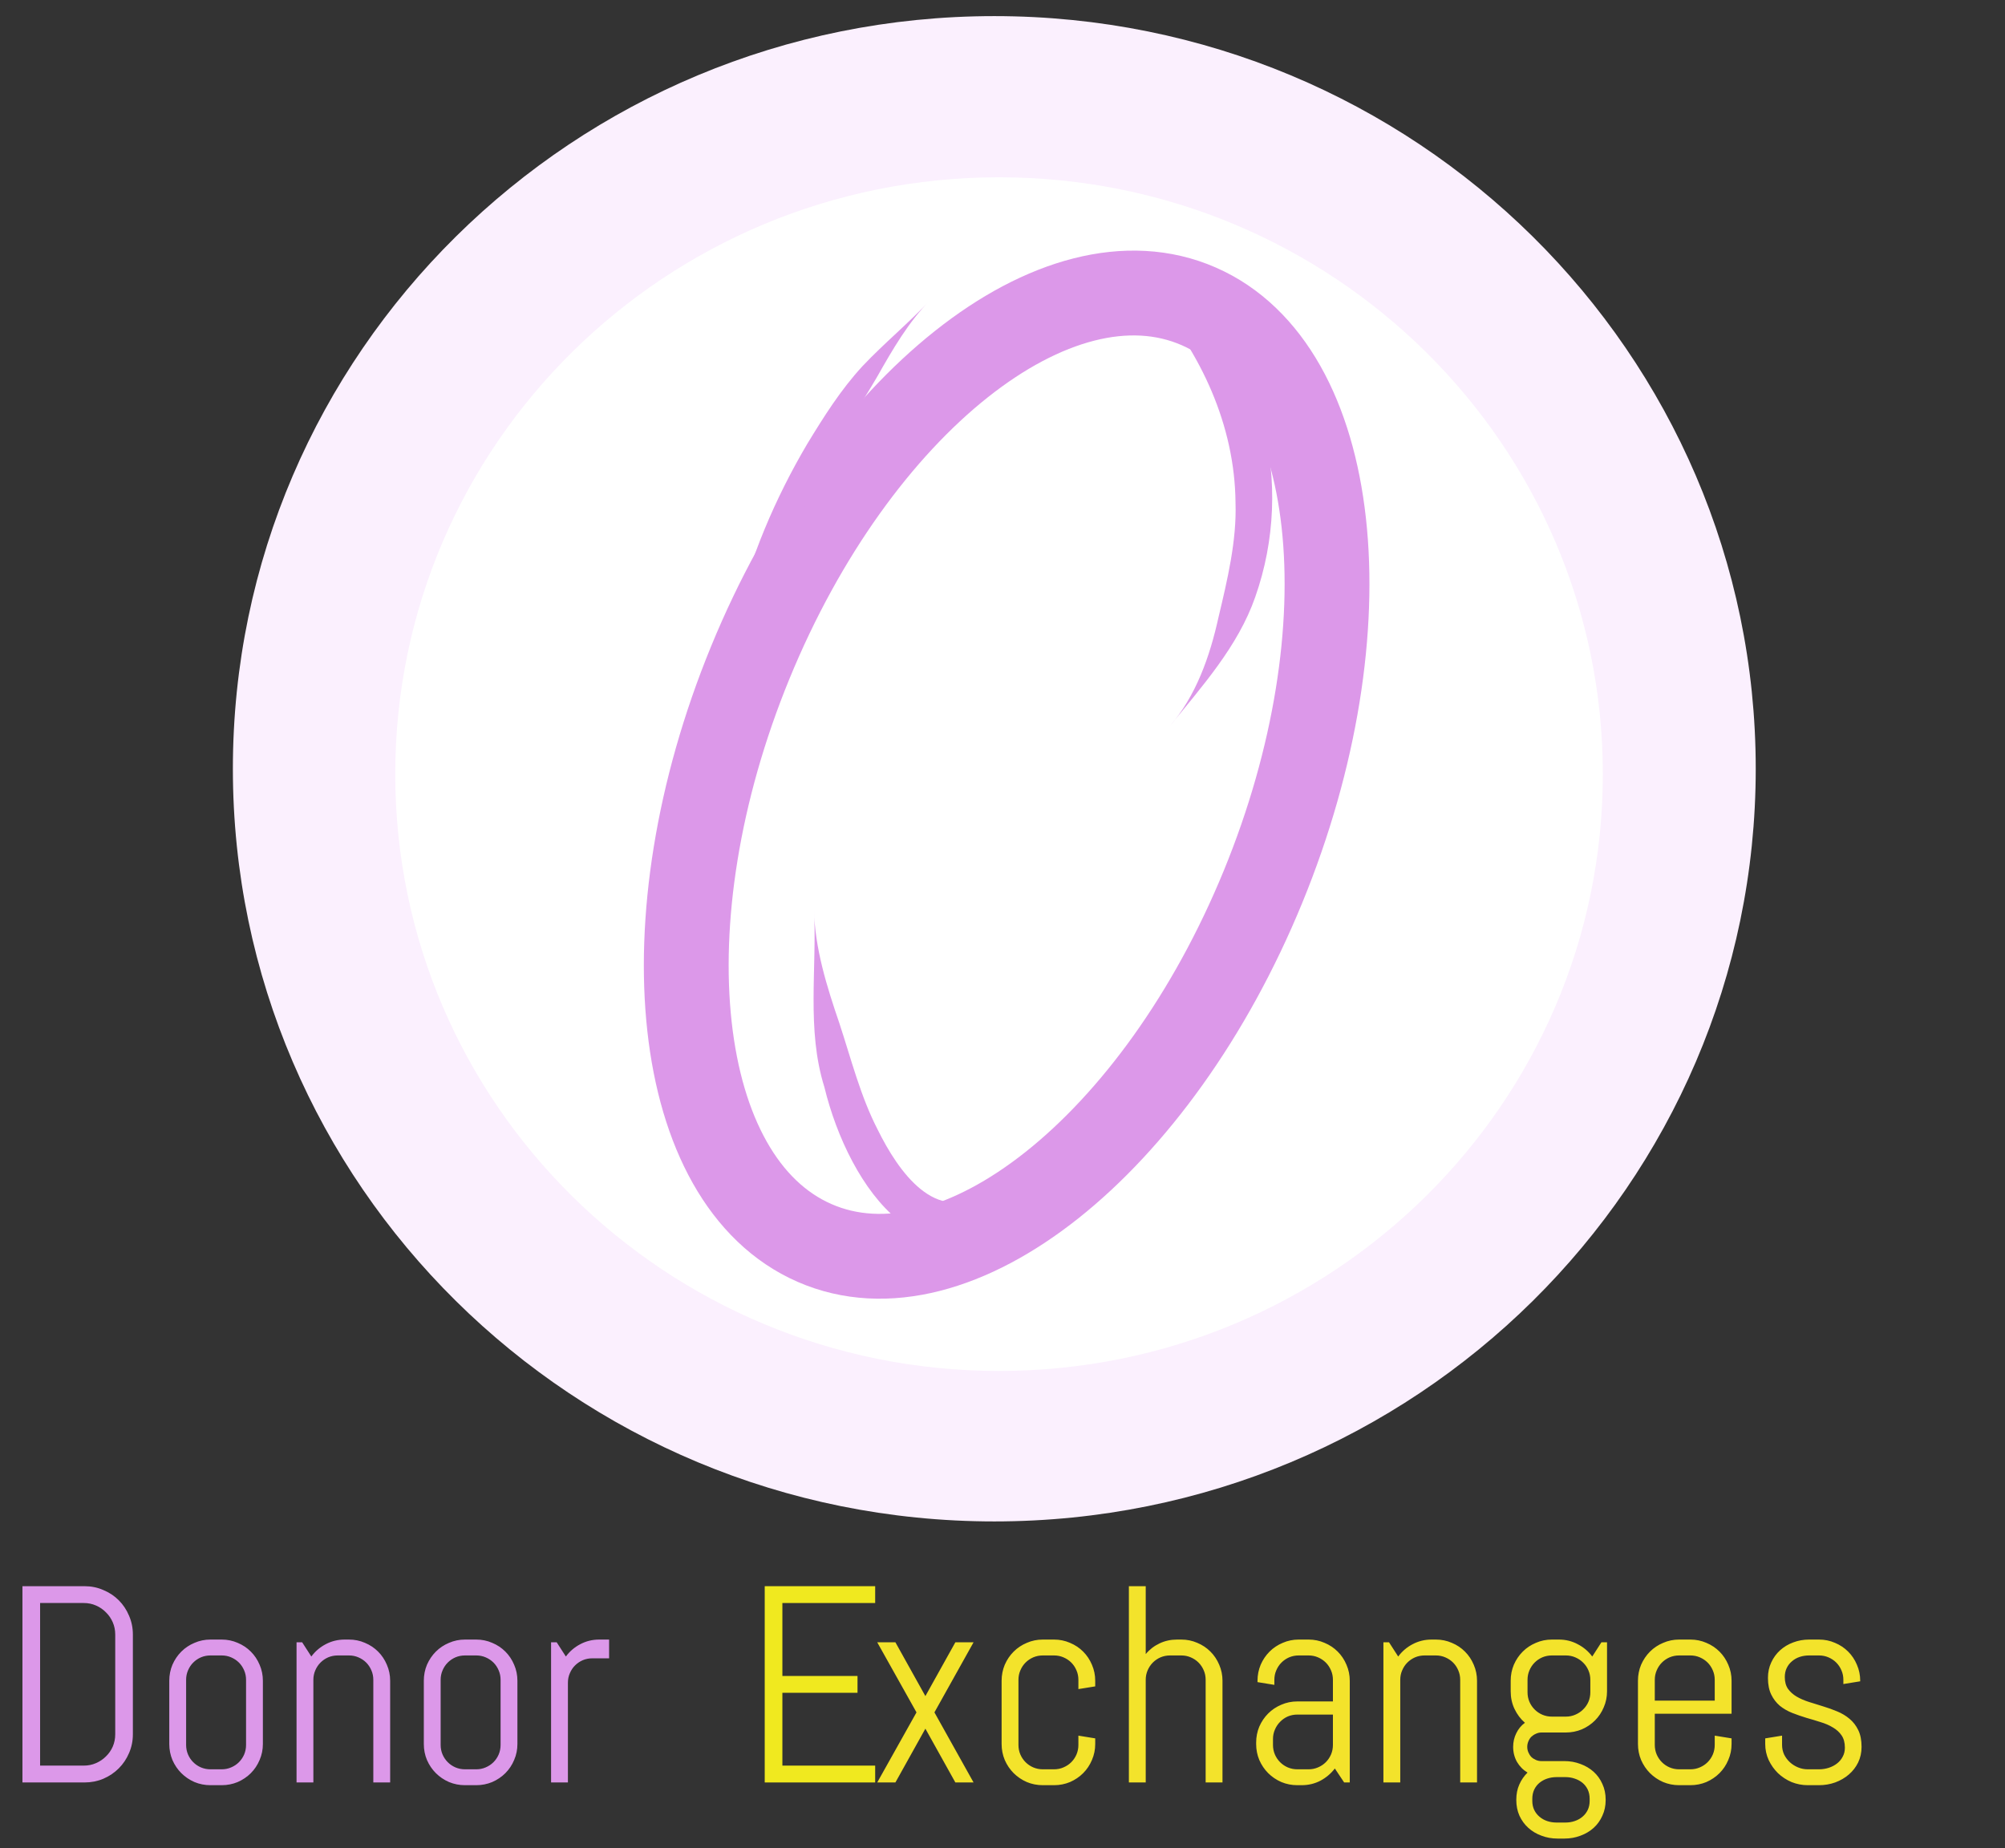 <svg width="115" height="106" viewBox="0 0 115 106" fill="none" xmlns="http://www.w3.org/2000/svg">
<rect x="0" y="0" width="115" height="106" fill="#333333" stroke="none"/>
<path d="M57.03 0.924C32.91 0.924 13.357 20.25 13.357 44.089C13.357 67.929 32.91 87.255 57.03 87.255C81.15 87.255 100.703 67.929 100.703 44.089C100.703 20.25 81.15 0.924 57.03 0.924Z" fill="#FBF0FE"/>
<path d="M57.302 10.168C38.175 10.168 22.671 25.492 22.671 44.396C22.671 63.3 38.175 78.625 57.302 78.625C76.428 78.625 91.932 63.3 91.932 44.396C91.932 25.492 76.428 10.168 57.302 10.168Z" fill="white"/>
<path d="M72.442 50.857C66.355 65.689 54.839 74.835 46.718 71.284C38.597 67.734 36.947 52.831 43.033 37.998C49.12 23.165 60.637 14.019 68.757 17.57C76.878 21.121 78.528 36.024 72.442 50.857Z" stroke="#DC98E9" stroke-width="4.865" stroke-miterlimit="10"/>
<path d="M53.378 17.182C52.105 18.463 51.192 20.051 50.312 21.605C49.416 23.142 48.419 24.601 47.598 26.175C45.896 29.276 44.553 32.548 43.439 35.901L42.166 35.547C43.006 32 44.449 28.598 46.303 25.454C47.252 23.896 48.229 22.341 49.474 20.995C50.724 19.67 52.144 18.511 53.378 17.182Z" fill="#DC98E9"/>
<path d="M67.072 41.677C68.606 39.914 69.398 37.627 69.889 35.401C70.395 33.27 70.939 31.014 70.865 28.823C70.825 24.395 68.882 20.212 65.976 16.884L67.33 15.6C72.412 20.347 74.305 27.69 71.995 34.243C71.003 37.086 68.925 39.379 67.072 41.677Z" fill="#DC98E9"/>
<path d="M46.687 52.141C46.732 54.385 47.425 56.58 48.143 58.682C48.824 60.748 49.352 62.869 50.345 64.793C51.51 67.151 53.681 70.32 56.515 68.353C57.338 67.846 58.113 67.123 58.843 66.351L60.289 67.533C59.922 68 59.551 68.47 59.113 68.899C53.227 74.773 48.672 68.059 47.286 62.355C46.244 59.033 46.869 55.538 46.687 52.141Z" fill="#DC98E9"/>
<path d="M7.621 99.462C7.621 99.844 7.548 100.202 7.402 100.537C7.26 100.872 7.064 101.165 6.813 101.416C6.562 101.667 6.266 101.866 5.926 102.013C5.591 102.154 5.233 102.225 4.851 102.225H1.287V90.969H4.851C5.233 90.969 5.591 91.042 5.926 91.189C6.266 91.33 6.562 91.526 6.813 91.777C7.064 92.029 7.26 92.324 7.402 92.664C7.548 92.999 7.621 93.358 7.621 93.74V99.462ZM6.609 93.74C6.609 93.489 6.562 93.256 6.468 93.041C6.373 92.821 6.243 92.63 6.075 92.468C5.913 92.301 5.722 92.17 5.502 92.076C5.288 91.981 5.055 91.934 4.804 91.934H2.3V101.259H4.804C5.055 101.259 5.288 101.212 5.502 101.118C5.722 101.024 5.913 100.895 6.075 100.733C6.243 100.571 6.373 100.383 6.468 100.168C6.562 99.948 6.609 99.713 6.609 99.462V93.74ZM15.078 100.019C15.078 100.343 15.015 100.65 14.89 100.937C14.769 101.225 14.602 101.476 14.387 101.691C14.173 101.905 13.922 102.075 13.634 102.201C13.346 102.321 13.04 102.382 12.716 102.382H12.072C11.748 102.382 11.441 102.321 11.154 102.201C10.866 102.075 10.615 101.905 10.4 101.691C10.185 101.476 10.015 101.225 9.89 100.937C9.77 100.65 9.709 100.343 9.709 100.019V96.393C9.709 96.068 9.77 95.762 9.89 95.474C10.015 95.187 10.185 94.935 10.4 94.721C10.615 94.506 10.866 94.339 11.154 94.219C11.441 94.093 11.748 94.03 12.072 94.03H12.716C13.04 94.03 13.346 94.093 13.634 94.219C13.922 94.339 14.173 94.506 14.387 94.721C14.602 94.935 14.769 95.187 14.89 95.474C15.015 95.762 15.078 96.068 15.078 96.393V100.019ZM14.113 96.338C14.113 96.144 14.076 95.964 14.003 95.796C13.93 95.624 13.83 95.474 13.704 95.349C13.579 95.223 13.43 95.124 13.257 95.05C13.09 94.977 12.909 94.941 12.716 94.941H12.072C11.878 94.941 11.695 94.977 11.523 95.05C11.355 95.124 11.209 95.223 11.083 95.349C10.957 95.474 10.858 95.624 10.785 95.796C10.711 95.964 10.675 96.144 10.675 96.338V100.074C10.675 100.268 10.711 100.451 10.785 100.623C10.858 100.791 10.957 100.937 11.083 101.063C11.209 101.189 11.355 101.288 11.523 101.361C11.695 101.434 11.878 101.471 12.072 101.471H12.716C12.909 101.471 13.09 101.434 13.257 101.361C13.43 101.288 13.579 101.189 13.704 101.063C13.83 100.937 13.93 100.791 14.003 100.623C14.076 100.451 14.113 100.268 14.113 100.074V96.338ZM21.412 102.225V96.338C21.412 96.144 21.376 95.964 21.302 95.796C21.229 95.624 21.13 95.474 21.004 95.349C20.879 95.223 20.73 95.124 20.557 95.05C20.389 94.977 20.209 94.941 20.015 94.941H19.372C19.178 94.941 18.995 94.977 18.822 95.05C18.655 95.124 18.508 95.223 18.383 95.349C18.257 95.474 18.158 95.624 18.084 95.796C18.011 95.964 17.974 96.144 17.974 96.338V102.225H17.009V94.187H17.331L17.857 95.003C18.076 94.705 18.351 94.47 18.681 94.297C19.016 94.119 19.38 94.03 19.772 94.03H20.015C20.34 94.03 20.646 94.093 20.934 94.219C21.221 94.339 21.473 94.506 21.687 94.721C21.902 94.935 22.069 95.187 22.189 95.474C22.315 95.762 22.378 96.068 22.378 96.393V102.225H21.412ZM29.677 100.019C29.677 100.343 29.615 100.65 29.489 100.937C29.369 101.225 29.201 101.476 28.987 101.691C28.772 101.905 28.521 102.075 28.233 102.201C27.945 102.321 27.639 102.382 27.315 102.382H26.671C26.347 102.382 26.041 102.321 25.753 102.201C25.465 102.075 25.214 101.905 24.999 101.691C24.785 101.476 24.615 101.225 24.489 100.937C24.369 100.65 24.309 100.343 24.309 100.019V96.393C24.309 96.068 24.369 95.762 24.489 95.474C24.615 95.187 24.785 94.935 24.999 94.721C25.214 94.506 25.465 94.339 25.753 94.219C26.041 94.093 26.347 94.03 26.671 94.03H27.315C27.639 94.03 27.945 94.093 28.233 94.219C28.521 94.339 28.772 94.506 28.987 94.721C29.201 94.935 29.369 95.187 29.489 95.474C29.615 95.762 29.677 96.068 29.677 96.393V100.019ZM28.712 96.338C28.712 96.144 28.675 95.964 28.602 95.796C28.529 95.624 28.43 95.474 28.304 95.349C28.178 95.223 28.029 95.124 27.857 95.05C27.689 94.977 27.509 94.941 27.315 94.941H26.671C26.478 94.941 26.294 94.977 26.122 95.05C25.954 95.124 25.808 95.223 25.682 95.349C25.557 95.474 25.457 95.624 25.384 95.796C25.311 95.964 25.274 96.144 25.274 96.338V100.074C25.274 100.268 25.311 100.451 25.384 100.623C25.457 100.791 25.557 100.937 25.682 101.063C25.808 101.189 25.954 101.288 26.122 101.361C26.294 101.434 26.478 101.471 26.671 101.471H27.315C27.509 101.471 27.689 101.434 27.857 101.361C28.029 101.288 28.178 101.189 28.304 101.063C28.43 100.937 28.529 100.791 28.602 100.623C28.675 100.451 28.712 100.268 28.712 100.074V96.338ZM33.971 95.106C33.777 95.106 33.594 95.142 33.422 95.215C33.254 95.289 33.108 95.388 32.982 95.514C32.856 95.639 32.757 95.788 32.684 95.961C32.61 96.129 32.574 96.309 32.574 96.503V102.225H31.608V94.187H31.93L32.456 95.003C32.676 94.705 32.951 94.47 33.28 94.297C33.615 94.119 33.979 94.03 34.371 94.03H34.936V95.106H33.971Z" fill="#DC98E9"/>
<path d="M43.862 102.225V90.969H50.197V91.934H44.875V96.118H49.184V97.083H44.875V101.259H50.197V102.225H43.862Z" fill="#F0E91F"/>
<path d="M54.796 102.225L53.077 99.14L51.358 102.225H50.315L52.567 98.206L50.315 94.187H51.358L53.077 97.272L54.796 94.187H55.84L53.596 98.206L55.84 102.225H54.796ZM62.818 100.019C62.818 100.343 62.755 100.65 62.63 100.937C62.509 101.225 62.342 101.476 62.127 101.691C61.913 101.905 61.662 102.075 61.374 102.201C61.086 102.321 60.78 102.382 60.456 102.382H59.812C59.487 102.382 59.181 102.321 58.894 102.201C58.606 102.075 58.355 101.905 58.14 101.691C57.925 101.476 57.755 101.225 57.63 100.937C57.51 100.65 57.449 100.343 57.449 100.019V96.393C57.449 96.068 57.51 95.762 57.63 95.474C57.755 95.187 57.925 94.935 58.14 94.721C58.355 94.506 58.606 94.339 58.894 94.219C59.181 94.093 59.487 94.03 59.812 94.03H60.456C60.78 94.03 61.086 94.093 61.374 94.219C61.662 94.339 61.913 94.506 62.127 94.721C62.342 94.935 62.509 95.187 62.63 95.474C62.755 95.762 62.818 96.068 62.818 96.393V96.715L61.853 96.871V96.338C61.853 96.144 61.816 95.964 61.743 95.796C61.67 95.624 61.57 95.474 61.445 95.349C61.319 95.223 61.17 95.124 60.997 95.05C60.83 94.977 60.649 94.941 60.456 94.941H59.812C59.618 94.941 59.435 94.977 59.263 95.05C59.095 95.124 58.949 95.223 58.823 95.349C58.697 95.474 58.598 95.624 58.525 95.796C58.451 95.964 58.415 96.144 58.415 96.338V100.074C58.415 100.268 58.451 100.451 58.525 100.623C58.598 100.791 58.697 100.937 58.823 101.063C58.949 101.189 59.095 101.288 59.263 101.361C59.435 101.434 59.618 101.471 59.812 101.471H60.456C60.649 101.471 60.83 101.434 60.997 101.361C61.17 101.288 61.319 101.189 61.445 101.063C61.57 100.937 61.67 100.791 61.743 100.623C61.816 100.451 61.853 100.268 61.853 100.074V99.54L62.818 99.697V100.019ZM69.152 102.225V96.338C69.152 96.144 69.116 95.964 69.043 95.796C68.969 95.624 68.87 95.474 68.744 95.349C68.619 95.223 68.469 95.124 68.297 95.05C68.129 94.977 67.949 94.941 67.755 94.941H67.112C66.918 94.941 66.735 94.977 66.562 95.05C66.395 95.124 66.248 95.223 66.123 95.349C65.997 95.474 65.898 95.624 65.824 95.796C65.751 95.964 65.715 96.144 65.715 96.338V102.225H64.749V90.969H65.715V94.862C65.934 94.6 66.198 94.396 66.507 94.25C66.816 94.103 67.151 94.03 67.512 94.03H67.755C68.08 94.03 68.386 94.093 68.674 94.219C68.961 94.339 69.213 94.506 69.427 94.721C69.642 94.935 69.809 95.187 69.93 95.474C70.055 95.762 70.118 96.068 70.118 96.393V102.225H69.152ZM77.096 102.225L76.562 101.424C76.342 101.712 76.067 101.945 75.738 102.123C75.408 102.295 75.047 102.382 74.655 102.382H74.411C74.087 102.382 73.781 102.321 73.493 102.201C73.205 102.075 72.954 101.905 72.739 101.691C72.525 101.476 72.355 101.225 72.229 100.937C72.109 100.65 72.049 100.343 72.049 100.019V99.941C72.049 99.616 72.109 99.31 72.229 99.022C72.355 98.734 72.525 98.483 72.739 98.269C72.954 98.054 73.205 97.887 73.493 97.766C73.781 97.641 74.087 97.578 74.411 97.578H76.452V96.338C76.452 96.144 76.415 95.964 76.342 95.796C76.269 95.624 76.169 95.474 76.044 95.349C75.918 95.223 75.769 95.124 75.597 95.05C75.429 94.977 75.249 94.941 75.055 94.941H74.49C74.296 94.941 74.113 94.977 73.94 95.05C73.773 95.124 73.626 95.223 73.501 95.349C73.375 95.474 73.276 95.624 73.203 95.796C73.129 95.964 73.093 96.144 73.093 96.338V96.628L72.127 96.471V96.393C72.127 96.068 72.187 95.762 72.308 95.474C72.433 95.187 72.603 94.935 72.818 94.721C73.032 94.506 73.284 94.339 73.571 94.219C73.859 94.093 74.165 94.03 74.49 94.03H75.055C75.379 94.03 75.686 94.093 75.973 94.219C76.261 94.339 76.512 94.506 76.727 94.721C76.941 94.935 77.109 95.187 77.229 95.474C77.355 95.762 77.418 96.068 77.418 96.393V102.225H77.096ZM76.452 98.332H74.411C74.218 98.332 74.034 98.368 73.862 98.441C73.694 98.515 73.548 98.617 73.422 98.748C73.297 98.873 73.197 99.022 73.124 99.195C73.051 99.362 73.014 99.543 73.014 99.736V100.074C73.014 100.268 73.051 100.451 73.124 100.623C73.197 100.791 73.297 100.937 73.422 101.063C73.548 101.189 73.694 101.288 73.862 101.361C74.034 101.434 74.218 101.471 74.411 101.471H75.055C75.249 101.471 75.429 101.434 75.597 101.361C75.769 101.288 75.918 101.189 76.044 101.063C76.169 100.937 76.269 100.791 76.342 100.623C76.415 100.451 76.452 100.268 76.452 100.074V98.332ZM83.752 102.225V96.338C83.752 96.144 83.715 95.964 83.642 95.796C83.569 95.624 83.469 95.474 83.344 95.349C83.218 95.223 83.069 95.124 82.896 95.05C82.729 94.977 82.548 94.941 82.355 94.941H81.711C81.517 94.941 81.334 94.977 81.162 95.05C80.994 95.124 80.848 95.223 80.722 95.349C80.596 95.474 80.497 95.624 80.424 95.796C80.35 95.964 80.314 96.144 80.314 96.338V102.225H79.348V94.187H79.67L80.196 95.003C80.416 94.705 80.691 94.47 81.02 94.297C81.355 94.119 81.719 94.03 82.111 94.03H82.355C82.679 94.03 82.985 94.093 83.273 94.219C83.561 94.339 83.812 94.506 84.026 94.721C84.241 94.935 84.408 95.187 84.529 95.474C84.654 95.762 84.717 96.068 84.717 96.393V102.225H83.752ZM92.095 103.237C92.095 103.562 92.033 103.86 91.907 104.132C91.787 104.404 91.619 104.637 91.405 104.831C91.19 105.024 90.939 105.173 90.651 105.278C90.363 105.388 90.057 105.443 89.733 105.443H89.332C89.008 105.443 88.702 105.388 88.414 105.278C88.126 105.173 87.875 105.024 87.661 104.831C87.446 104.637 87.276 104.404 87.15 104.132C87.03 103.86 86.97 103.562 86.97 103.237V103.206C86.97 102.892 87.027 102.604 87.143 102.342C87.258 102.081 87.415 101.853 87.614 101.659C87.362 101.508 87.161 101.304 87.009 101.047C86.863 100.786 86.789 100.498 86.789 100.184C86.789 99.901 86.85 99.64 86.97 99.399C87.09 99.153 87.255 98.954 87.464 98.802C87.213 98.583 87.014 98.318 86.868 98.01C86.721 97.701 86.648 97.363 86.648 96.997V96.393C86.648 96.068 86.708 95.762 86.829 95.474C86.954 95.187 87.124 94.935 87.339 94.721C87.553 94.506 87.805 94.339 88.092 94.219C88.38 94.093 88.686 94.03 89.011 94.03H89.411C89.803 94.03 90.165 94.119 90.494 94.297C90.829 94.47 91.106 94.705 91.326 95.003L91.852 94.187H92.174V96.997C92.174 97.322 92.111 97.628 91.986 97.915C91.865 98.203 91.698 98.454 91.483 98.669C91.269 98.883 91.017 99.054 90.73 99.179C90.442 99.299 90.136 99.36 89.811 99.36H88.414C88.304 99.36 88.2 99.383 88.1 99.43C88.001 99.472 87.912 99.53 87.833 99.603C87.76 99.676 87.703 99.765 87.661 99.87C87.619 99.969 87.598 100.074 87.598 100.184C87.598 100.294 87.619 100.398 87.661 100.498C87.703 100.597 87.76 100.686 87.833 100.765C87.912 100.838 88.001 100.895 88.1 100.937C88.2 100.979 88.304 101 88.414 101H89.733C90.057 101 90.363 101.055 90.651 101.165C90.939 101.27 91.19 101.419 91.405 101.612C91.619 101.806 91.787 102.039 91.907 102.311C92.033 102.583 92.095 102.881 92.095 103.206V103.237ZM91.216 96.338C91.216 96.144 91.18 95.964 91.106 95.796C91.033 95.624 90.931 95.474 90.8 95.349C90.675 95.223 90.525 95.124 90.353 95.05C90.185 94.977 90.005 94.941 89.811 94.941H89.011C88.817 94.941 88.634 94.977 88.461 95.05C88.294 95.124 88.147 95.223 88.022 95.349C87.896 95.474 87.797 95.624 87.723 95.796C87.65 95.964 87.614 96.144 87.614 96.338V97.052C87.614 97.246 87.65 97.429 87.723 97.602C87.797 97.769 87.896 97.915 88.022 98.041C88.147 98.167 88.294 98.266 88.461 98.339C88.634 98.413 88.817 98.449 89.011 98.449H89.811C90.005 98.449 90.185 98.413 90.353 98.339C90.525 98.266 90.675 98.167 90.8 98.041C90.931 97.915 91.033 97.769 91.106 97.602C91.18 97.429 91.216 97.246 91.216 97.052V96.338ZM91.177 103.159C91.177 102.965 91.14 102.79 91.067 102.633C90.994 102.481 90.894 102.353 90.769 102.248C90.643 102.144 90.494 102.062 90.321 102.005C90.154 101.947 89.974 101.918 89.78 101.918H89.285C89.092 101.918 88.909 101.947 88.736 102.005C88.569 102.062 88.422 102.144 88.296 102.248C88.171 102.353 88.071 102.481 87.998 102.633C87.925 102.79 87.888 102.965 87.888 103.159V103.284C87.888 103.478 87.925 103.651 87.998 103.802C88.071 103.954 88.171 104.082 88.296 104.187C88.422 104.297 88.569 104.38 88.736 104.438C88.909 104.496 89.092 104.524 89.285 104.524H89.78C89.974 104.524 90.154 104.496 90.321 104.438C90.494 104.38 90.643 104.297 90.769 104.187C90.894 104.082 90.994 103.954 91.067 103.802C91.14 103.651 91.177 103.478 91.177 103.284V103.159ZM99.317 100.019C99.317 100.343 99.254 100.65 99.128 100.937C99.008 101.225 98.84 101.476 98.626 101.691C98.411 101.905 98.16 102.075 97.872 102.201C97.585 102.321 97.278 102.382 96.954 102.382H96.31C95.986 102.382 95.68 102.321 95.392 102.201C95.104 102.075 94.853 101.905 94.638 101.691C94.424 101.476 94.254 101.225 94.128 100.937C94.008 100.65 93.948 100.343 93.948 100.019V96.393C93.948 96.068 94.008 95.762 94.128 95.474C94.254 95.187 94.424 94.935 94.638 94.721C94.853 94.506 95.104 94.339 95.392 94.219C95.68 94.093 95.986 94.03 96.31 94.03H96.954C97.278 94.03 97.585 94.093 97.872 94.219C98.16 94.339 98.411 94.506 98.626 94.721C98.84 94.935 99.008 95.187 99.128 95.474C99.254 95.762 99.317 96.068 99.317 96.393V98.284H94.913V100.074C94.913 100.268 94.95 100.451 95.023 100.623C95.096 100.791 95.196 100.937 95.321 101.063C95.447 101.189 95.593 101.288 95.761 101.361C95.934 101.434 96.117 101.471 96.31 101.471H96.954C97.148 101.471 97.328 101.434 97.496 101.361C97.668 101.288 97.817 101.189 97.943 101.063C98.069 100.937 98.168 100.791 98.241 100.623C98.314 100.451 98.351 100.268 98.351 100.074V99.54L99.317 99.697V100.019ZM98.351 96.338C98.351 96.144 98.314 95.964 98.241 95.796C98.168 95.624 98.069 95.474 97.943 95.349C97.817 95.223 97.668 95.124 97.496 95.05C97.328 94.977 97.148 94.941 96.954 94.941H96.31C96.117 94.941 95.934 94.977 95.761 95.05C95.593 95.124 95.447 95.223 95.321 95.349C95.196 95.474 95.096 95.624 95.023 95.796C94.95 95.964 94.913 96.144 94.913 96.338V97.531H98.351V96.338ZM106.773 100.184C106.773 100.508 106.708 100.807 106.577 101.079C106.446 101.346 106.268 101.576 106.043 101.769C105.818 101.963 105.557 102.115 105.258 102.225C104.965 102.329 104.657 102.382 104.332 102.382H103.688C103.364 102.382 103.053 102.321 102.754 102.201C102.461 102.075 102.202 101.905 101.977 101.691C101.758 101.476 101.58 101.225 101.444 100.937C101.313 100.65 101.247 100.343 101.247 100.019V99.697L102.213 99.54V100.074C102.213 100.268 102.252 100.451 102.331 100.623C102.414 100.791 102.524 100.937 102.66 101.063C102.796 101.189 102.953 101.288 103.131 101.361C103.309 101.434 103.495 101.471 103.688 101.471H104.332C104.526 101.471 104.711 101.442 104.889 101.385C105.067 101.327 105.224 101.246 105.36 101.141C105.502 101.032 105.612 100.901 105.69 100.749C105.774 100.597 105.816 100.425 105.816 100.231C105.816 99.943 105.753 99.708 105.627 99.525C105.502 99.341 105.334 99.19 105.125 99.069C104.921 98.944 104.685 98.842 104.418 98.763C104.157 98.679 103.887 98.598 103.61 98.52C103.333 98.436 103.061 98.342 102.794 98.237C102.532 98.133 102.297 97.997 102.087 97.829C101.883 97.656 101.718 97.442 101.593 97.186C101.467 96.929 101.404 96.61 101.404 96.228C101.404 95.903 101.467 95.608 101.593 95.341C101.718 95.069 101.888 94.836 102.103 94.642C102.318 94.449 102.566 94.3 102.849 94.195C103.136 94.085 103.443 94.03 103.767 94.03H104.332C104.657 94.03 104.963 94.093 105.25 94.219C105.538 94.339 105.789 94.506 106.004 94.721C106.219 94.935 106.386 95.187 106.506 95.474C106.632 95.762 106.695 96.068 106.695 96.393V96.424L105.729 96.581V96.338C105.729 96.144 105.693 95.964 105.619 95.796C105.546 95.624 105.447 95.474 105.321 95.349C105.196 95.223 105.046 95.124 104.874 95.05C104.706 94.977 104.526 94.941 104.332 94.941H103.767C103.573 94.941 103.39 94.969 103.218 95.027C103.05 95.085 102.904 95.168 102.778 95.278C102.652 95.383 102.553 95.511 102.48 95.663C102.406 95.814 102.37 95.987 102.37 96.181C102.37 96.458 102.433 96.686 102.558 96.864C102.684 97.036 102.849 97.183 103.053 97.303C103.262 97.424 103.497 97.526 103.759 97.609C104.026 97.688 104.295 97.772 104.568 97.861C104.845 97.944 105.114 98.041 105.376 98.151C105.643 98.261 105.878 98.402 106.082 98.575C106.292 98.748 106.459 98.965 106.585 99.226C106.71 99.483 106.773 99.802 106.773 100.184Z" fill="#F3E32B"/>
</svg>
